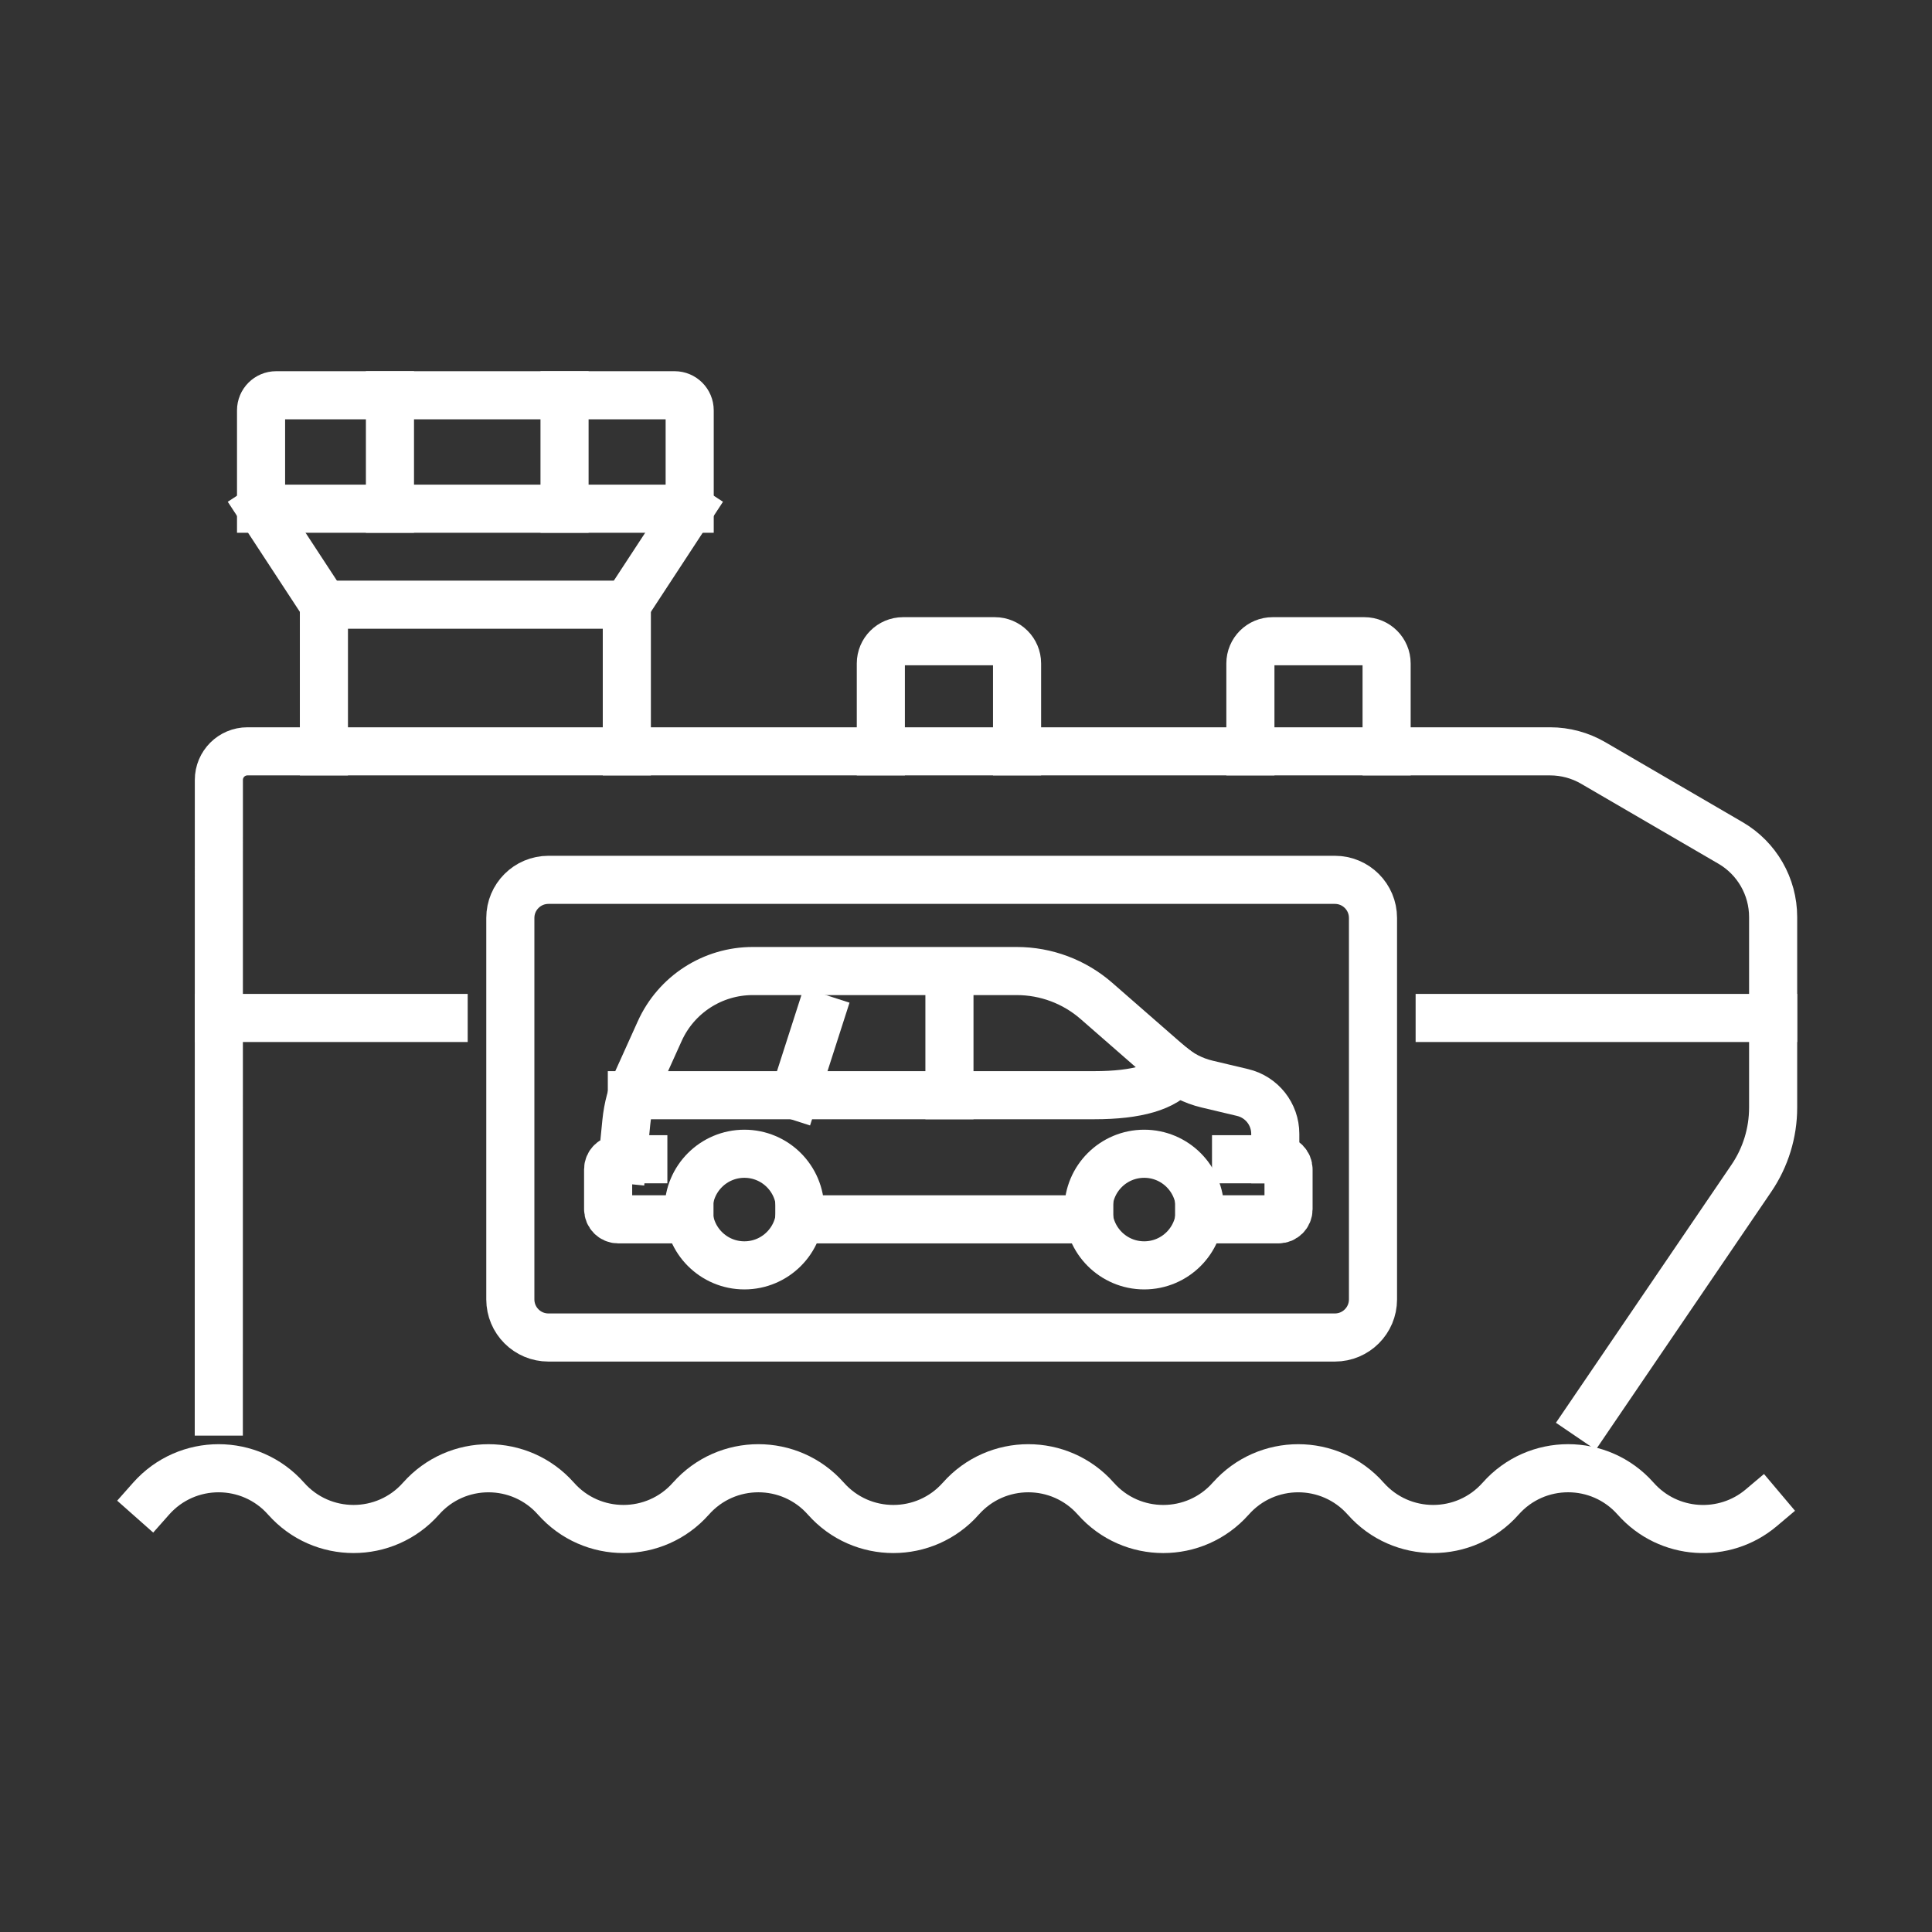 <?xml version="1.0" standalone="no"?>
<!DOCTYPE svg PUBLIC "-//W3C//DTD SVG 1.0//EN" "http://www.w3.org/TR/2001/REC-SVG-20010904/DTD/svg10.dtd">
<svg xmlns="http://www.w3.org/2000/svg" xmlns:xlink="http://www.w3.org/1999/xlink" id="body_1" width="150" height="150">

<rect width="100%" height="100%" fill="#333333" stroke="none"/>

<g transform="matrix(0.083 0 0 0.083 0 0)">
	<g>
        <path d="M-1 -1L1801 -1L1801 1801L-1 1801z" stroke="none" fill="none" />
	</g>
	<g>
		<g>
            <path d="M141.38 1401.837C 174.93 1363.957 234.04 1363.957 267.59 1401.827L267.59 1401.827L267.62 1401.857C 301.17 1439.717 360.28 1439.717 393.83 1401.847L393.83 1401.847L393.84 1401.837C 427.39 1363.967 486.5 1363.967 520.05 1401.837L520.05 1401.837L520.06 1401.847C 553.61 1439.717 612.73 1439.717 646.27 1401.857L646.27 1401.857L646.31 1401.817C 679.85 1363.957 738.96 1363.947 772.51 1401.817L772.51 1401.817L772.56 1401.867C 806.1 1439.727 865.21 1439.727 898.76 1401.857L898.76 1401.857L898.79 1401.817C 932.34 1363.957 991.45 1363.957 1025 1401.817L1025 1401.817L1025.04 1401.867C 1058.59 1439.727 1117.7 1439.727 1151.24 1401.867L1151.24 1401.867L1151.28 1401.827C 1184.83 1363.957 1243.95 1363.967 1277.49 1401.837L1277.49 1401.837L1277.5 1401.847C 1311.05 1439.717 1370.16 1439.717 1403.72 1401.857L1403.72 1401.857L1403.76 1401.807C 1437.3 1363.947 1496.4 1363.937 1529.95 1401.797L1529.95 1401.797L1530.03 1401.887C 1560.8 1436.597 1613.05 1439.477 1647.38 1410.517" stroke="#FFFFFF" stroke-width="45" stroke-linecap="square" fill="none" />
            <path d="M204.67 1320.387L204.73 729.557C 204.73 714.787 216.7 702.817 231.47 702.817L231.47 702.817L1449.99 702.817C 1464.17 702.817 1478.1 706.577 1490.35 713.717L1490.35 713.717L1618.78 788.517C 1643.45 802.887 1658.62 829.277 1658.62 857.827L1658.62 857.827L1658.62 1036.067C 1658.62 1059.657 1651.53 1082.687 1638.26 1102.187L1638.26 1102.187L1486.71 1324.937" stroke="#FFFFFF" stroke-width="45" stroke-linecap="square" fill="none" />
            <path d="M586.35 702.817L586.35 565.637L302.99 565.637L302.99 702.817" stroke="#FFFFFF" stroke-width="45" stroke-linecap="square" fill="none" />
            <path d="M244.2 475.867L645.14 475.867L645.14 383.837C 645.14 376.047 638.83 369.727 631.04 369.727L631.04 369.727L258.31 369.727C 250.52 369.727 244.2 376.047 244.2 383.837L244.2 383.837L244.2 475.867L244.2 475.867z" stroke="#FFFFFF" stroke-width="45" stroke-linecap="square" fill="none" />
            <path d="M244.2 475.867L302.99 565.637" stroke="#FFFFFF" stroke-width="45" stroke-linecap="square" fill="none" />
            <path d="M645.14 475.867L586.35 565.637" stroke="#FFFFFF" stroke-width="45" stroke-linecap="square" fill="none" />
            <path d="M364.77 369.727L364.77 475.867" stroke="#FFFFFF" stroke-width="45" stroke-linecap="square" fill="none" />
            <path d="M528.08 369.727L528.08 475.867" stroke="#FFFFFF" stroke-width="45" stroke-linecap="square" fill="none" />
            <path d="M823.95 702.817L823.95 620.607C 823.95 609.127 833.26 599.817 844.75 599.817L844.75 599.817L930.58 599.817C 942.07 599.817 951.38 609.127 951.38 620.607L951.38 620.607L951.38 702.817" stroke="#FFFFFF" stroke-width="45" stroke-linecap="square" fill="none" />
            <path d="M1169.64 702.817L1169.64 620.607C 1169.64 609.127 1178.95 599.817 1190.43 599.817L1190.43 599.817L1276.26 599.817C 1287.75 599.817 1297.06 609.127 1297.06 620.607L1297.06 620.607L1297.06 702.817" stroke="#FFFFFF" stroke-width="45" stroke-linecap="square" fill="none" />
            <path d="M414.99 952.217L204.71 952.217" stroke="#FFFFFF" stroke-width="45" stroke-linecap="square" fill="none" />
            <path d="M1658.62 952.217L1346.7 952.217" stroke="#FFFFFF" stroke-width="45" stroke-linecap="square" fill="none" />
            <path d="M747.71 1140.597L1018.92 1140.597" stroke="#FFFFFF" stroke-width="45" stroke-linecap="square" fill="none" />
            <path d="M1192.91 1084.367L1192.91 1060.607C 1192.91 1042.197 1180.27 1026.207 1162.36 1021.957L1162.36 1021.957L1129.12 1014.067C 1116.12 1010.977 1104.06 1004.767 1093.99 995.977L1093.99 995.977L1025.66 936.307C 1005.01 918.267 978.51 908.327 951.09 908.327L951.09 908.327L704.1 908.327C 666.6 908.327 632.59 930.297 617.15 964.467L617.15 964.467L596.4 1010.427C 590.78 1022.857 587.23 1036.137 585.88 1049.717L585.88 1049.717L582.44 1084.367" stroke="#FFFFFF" stroke-width="45" stroke-linecap="square" fill="none" />
            <path d="M601.77 1084.367L578.34 1084.367C 573.1 1084.367 568.85 1088.607 568.85 1093.847L568.85 1093.847L568.85 1131.107C 568.85 1136.347 573.1 1140.597 578.34 1140.597L578.34 1140.597L644.92 1140.597" stroke="#FFFFFF" stroke-width="45" stroke-linecap="square" fill="none" />
            <path d="M1121.69 1140.597L1195.84 1140.597C 1201.07 1140.597 1205.32 1136.347 1205.32 1131.107L1205.32 1131.107L1205.32 1093.847C 1205.32 1088.607 1201.07 1084.367 1195.84 1084.367L1195.84 1084.367L1156.23 1084.367" stroke="#FFFFFF" stroke-width="45" stroke-linecap="square" fill="none" />
            <path d="M748.51 1131.447C 748.51 1160.277 725.14 1183.647 696.32 1183.647C 667.49 1183.647 644.12 1160.277 644.12 1131.447C 644.12 1102.617 667.49 1079.247 696.32 1079.247C 725.14 1079.247 748.51 1102.617 748.51 1131.447z" stroke="#FFFFFF" stroke-width="45" stroke-linecap="square" fill="none" />
            <path d="M1122.5 1131.447C 1122.5 1160.277 1099.13 1183.647 1070.3 1183.647C 1041.47 1183.647 1018.1 1160.277 1018.1 1131.447C 1018.1 1102.617 1041.47 1079.247 1070.3 1079.247C 1099.13 1079.247 1122.5 1102.617 1122.5 1131.447z" stroke="#FFFFFF" stroke-width="45" stroke-linecap="square" fill="none" />
            <path d="M591.06 1024.467L1023.75 1024.467C 1063.64 1024.467 1089.49 1016.857 1101.29 1001.647" stroke="#FFFFFF" stroke-width="45" stroke-linecap="square" fill="none" />
            <path d="M766.35 952.457L743.21 1024.467" stroke="#FFFFFF" stroke-width="45" stroke-linecap="square" fill="none" />
            <path d="M888.13 952.457L888.13 1024.467" stroke="#FFFFFF" stroke-width="45" stroke-linecap="square" fill="none" />
            <path d="M1248.67 1251.137L513.02 1251.137C 493.33 1251.137 477.37 1235.177 477.37 1215.487L477.37 1215.487L477.37 858.667C 477.37 838.977 493.33 823.017 513.02 823.017L513.02 823.017L1248.67 823.017C 1268.36 823.017 1284.32 838.977 1284.32 858.667L1284.32 858.667L1284.32 1215.487C 1284.32 1235.177 1268.36 1251.137 1248.67 1251.137z" stroke="#FFFFFF" stroke-width="45" stroke-linecap="square" fill="none" />
		</g>
	</g>
</g>
</svg>